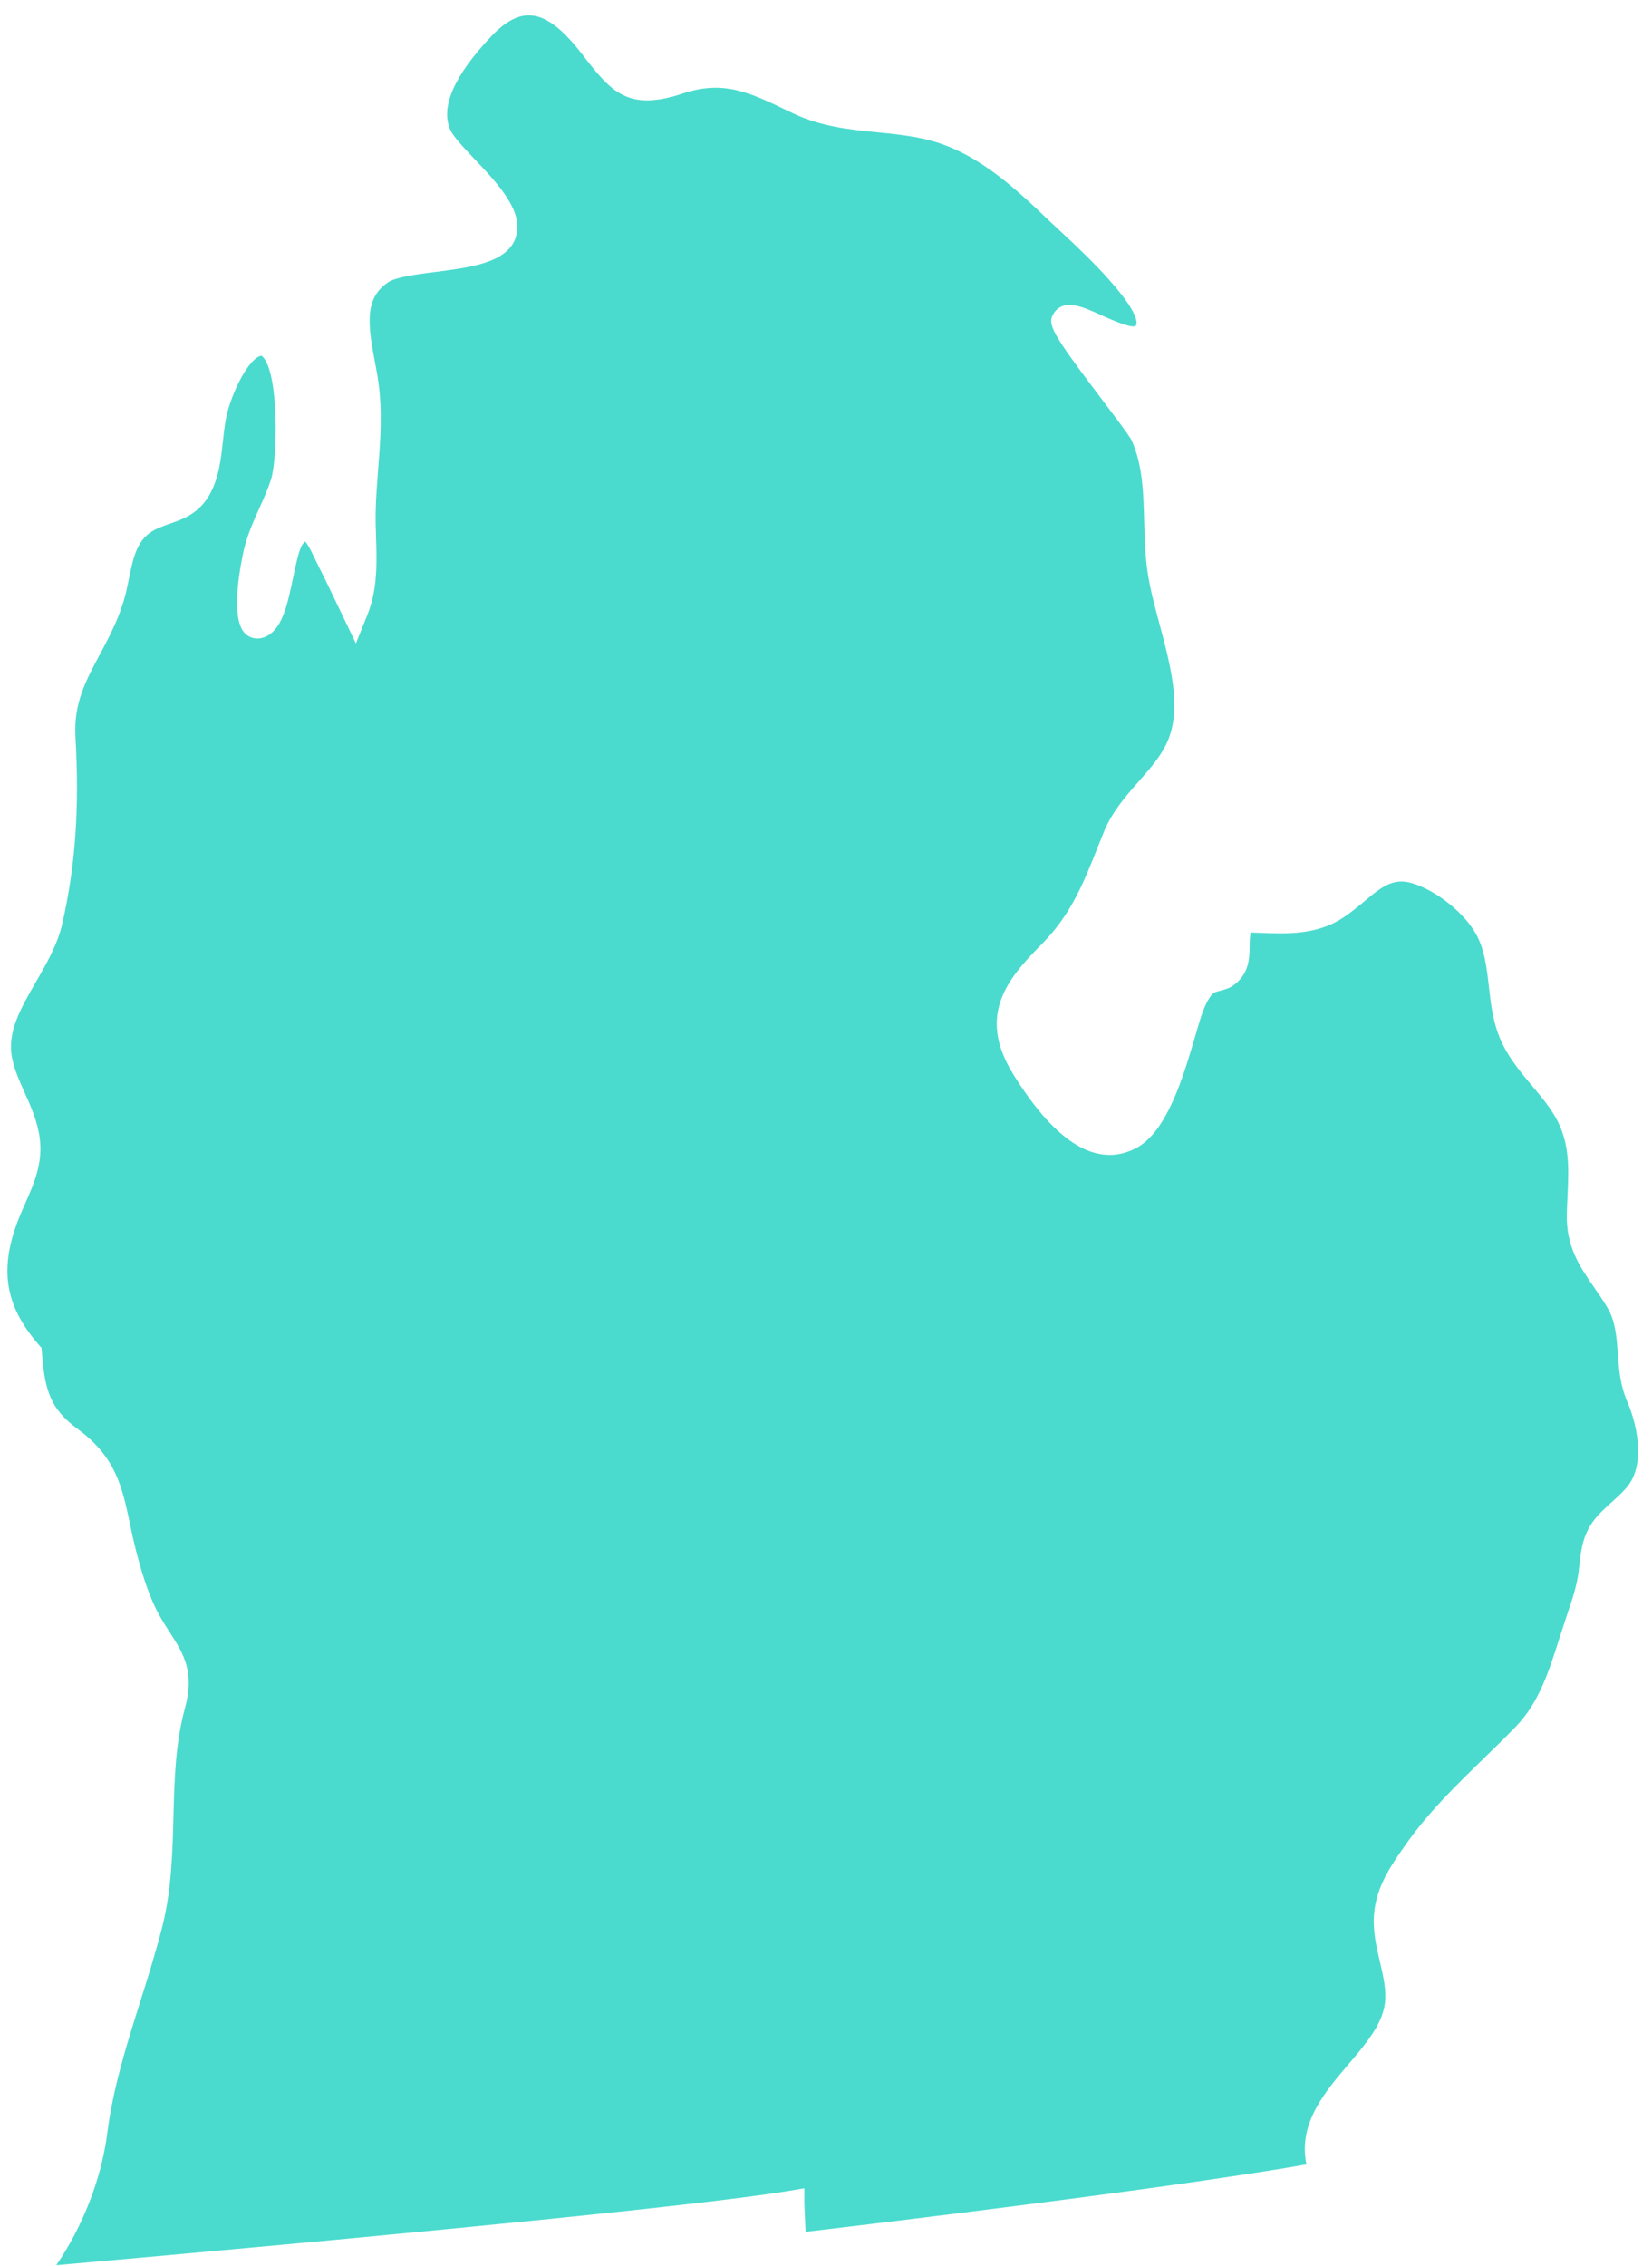 <?xml version="1.0" encoding="UTF-8"?><svg xmlns="http://www.w3.org/2000/svg" xmlns:xlink="http://www.w3.org/1999/xlink" xmlns:avocode="https://avocode.com/" id="SVGDoc" width="62px" height="85px" version="1.1" viewBox="0 0 62 85" aria-hidden="true" style="fill:url(#CerosGradient_id08a90b4af);"><defs><linearGradient class="cerosgradient" data-cerosgradient="true" id="CerosGradient_id08a90b4af" gradientUnits="userSpaceOnUse" x1="50%" y1="100%" x2="50%" y2="0%"><stop offset="0%" stop-color="#4ADBCE"/><stop offset="100%" stop-color="#4ADBCE"/></linearGradient><linearGradient/></defs><g><g><path d="M61.064,52.553c-0.261,-0.605 -0.306,-1.212 -0.348,-1.799c-0.046,-0.618 -0.088,-1.201 -0.39,-1.709v0c-0.163,-0.275 -0.334,-0.522 -0.498,-0.759c-0.543,-0.784 -1.056,-1.525 -1.025,-2.763c0.006,-0.222 0.016,-0.439 0.026,-0.653c0.047,-1.062 0.089,-1.979 -0.423,-2.918c-0.237,-0.429 -0.562,-0.816 -0.906,-1.226c-0.493,-0.587 -1.002,-1.194 -1.282,-1.977c-0.21,-0.588 -0.277,-1.185 -0.342,-1.762c-0.083,-0.718 -0.159,-1.397 -0.501,-1.991c-0.434,-0.75 -1.382,-1.521 -2.254,-1.831c-0.774,-0.278 -1.19,0.03 -1.919,0.641c-0.255,0.214 -0.52,0.435 -0.813,0.625c-0.98,0.639 -2.103,0.596 -3.096,0.557c-0.118,-0.004 -0.236,-0.009 -0.353,-0.013c-0.037,0.155 -0.039,0.326 -0.041,0.514c-0.005,0.432 -0.012,1.025 -0.587,1.452c-0.172,0.13 -0.364,0.179 -0.519,0.219c-0.137,0.035 -0.223,0.059 -0.274,0.109c-0.139,0.135 -0.273,0.384 -0.401,0.739c-0.076,0.222 -0.162,0.515 -0.258,0.843c-0.443,1.513 -1.051,3.585 -2.211,4.204c-1.449,0.769 -3.004,-0.154 -4.618,-2.758c-1.348,-2.175 -0.279,-3.536 1.035,-4.853c1.123,-1.13 1.577,-2.271 2.151,-3.715l0.207,-0.518c0.31,-0.763 0.823,-1.345 1.318,-1.908c0.463,-0.525 0.899,-1.021 1.125,-1.617c0.468,-1.223 0.05,-2.785 -0.354,-4.295c-0.172,-0.64 -0.333,-1.244 -0.426,-1.817c-0.108,-0.664 -0.127,-1.345 -0.145,-2.004c-0.029,-1.099 -0.058,-2.138 -0.475,-3.06c-0.076,-0.161 -0.64,-0.906 -1.093,-1.505c-1.924,-2.544 -2.094,-2.849 -1.82,-3.265c0.38,-0.556 1.085,-0.233 1.766,0.076c0.8,0.365 1.237,0.495 1.312,0.394c0.044,-0.059 0.322,-0.641 -2.849,-3.551c-0.146,-0.134 -0.262,-0.241 -0.337,-0.314c-1.518,-1.464 -2.922,-2.711 -4.735,-3.128c-0.589,-0.135 -1.2,-0.196 -1.789,-0.255c-1.043,-0.104 -2.12,-0.212 -3.181,-0.722l-0.121,-0.058c-1.479,-0.714 -2.457,-1.186 -3.979,-0.68c-2.111,0.705 -2.719,-0.08 -3.82,-1.503c-0.736,-0.948 -1.347,-1.394 -1.915,-1.422c-0.466,-0.027 -0.951,0.237 -1.476,0.792c-1.389,1.471 -1.905,2.647 -1.532,3.496c0.111,0.257 0.522,0.69 0.92,1.109c0.891,0.94 1.899,2.005 1.517,2.989c-0.353,0.899 -1.691,1.069 -2.984,1.235c-0.693,0.088 -1.48,0.188 -1.778,0.386c-0.885,0.584 -0.777,1.545 -0.512,2.943c0.051,0.266 0.101,0.527 0.136,0.777c0.163,1.139 0.077,2.237 -0.005,3.299c-0.039,0.503 -0.079,1.009 -0.092,1.522c-0.01,0.339 0.001,0.68 0.013,1.022c0.031,0.959 0.063,1.951 -0.332,2.935l-0.424,1.051v0l-0.704,-1.469c-0.22,-0.459 -0.438,-0.916 -0.667,-1.366l-0.143,-0.293c-0.096,-0.204 -0.266,-0.562 -0.388,-0.697c-0.024,0.021 -0.055,0.052 -0.094,0.099c-0.131,0.156 -0.269,0.817 -0.36,1.254c-0.215,1.037 -0.419,2.015 -1.111,2.249c-0.244,0.08 -0.484,0.034 -0.669,-0.128c-0.532,-0.473 -0.292,-2.092 -0.101,-3.014c0.131,-0.638 0.379,-1.187 0.617,-1.716c0.164,-0.364 0.318,-0.707 0.435,-1.072c0.242,-0.758 0.307,-3.894 -0.295,-4.582c-0.038,-0.043 -0.055,-0.051 -0.072,-0.051c-0.005,0 -0.01,0 -0.015,0.001c-0.359,0.065 -0.907,0.955 -1.22,1.984c-0.11,0.357 -0.155,0.766 -0.202,1.199c-0.075,0.691 -0.152,1.406 -0.509,2.032c-0.399,0.698 -0.976,0.901 -1.485,1.079c-0.236,0.082 -0.459,0.16 -0.664,0.285c-0.578,0.352 -0.712,1.006 -0.868,1.763c-0.03,0.149 -0.06,0.298 -0.094,0.446c-0.217,0.944 -0.615,1.687 -0.999,2.406c-0.529,0.986 -0.985,1.837 -0.917,3.076c0.151,2.716 0.004,4.809 -0.487,6.997c-0.178,0.801 -0.597,1.525 -1.003,2.225c-0.555,0.962 -1.082,1.871 -0.89,2.833c0.084,0.434 0.271,0.852 0.468,1.295c0.24,0.534 0.487,1.086 0.57,1.71c0.129,0.94 -0.214,1.716 -0.547,2.467c-0.068,0.155 -0.138,0.311 -0.202,0.469c-0.788,1.931 -0.582,3.328 0.711,4.819l0.108,0.125v0l0.012,0.164c0.113,1.474 0.334,2.13 1.347,2.877c1.433,1.057 1.666,2.168 1.963,3.576l0.091,0.428c0.299,1.321 0.627,2.293 1.001,2.969c0.139,0.251 0.278,0.467 0.407,0.667c0.501,0.779 0.934,1.452 0.56,2.834c-0.358,1.306 -0.394,2.643 -0.431,4.059c-0.035,1.351 -0.072,2.748 -0.415,4.114c-0.248,0.976 -0.548,1.928 -0.838,2.848c-0.522,1.655 -1.014,3.219 -1.234,4.933c-0.215,1.69 -0.923,3.491 -1.911,4.932c5.107,-0.452 11.932,-1.073 17.62,-1.644c0.009,-0.001 0.018,-0.002 0.027,-0.003c0.295,-0.029 0.586,-0.059 0.875,-0.088c0.032,-0.003 0.064,-0.007 0.096,-0.01c0.281,-0.028 0.559,-0.057 0.833,-0.085c0.022,-0.003 0.045,-0.005 0.068,-0.007c0.272,-0.028 0.54,-0.056 0.804,-0.084c0.037,-0.004 0.073,-0.008 0.11,-0.012c0.249,-0.026 0.495,-0.052 0.736,-0.078c0.048,-0.005 0.095,-0.01 0.143,-0.015c0.224,-0.024 0.445,-0.048 0.662,-0.071c0.074,-0.008 0.146,-0.016 0.219,-0.024c0.189,-0.021 0.375,-0.041 0.557,-0.062c0.094,-0.01 0.185,-0.02 0.278,-0.031c0.16,-0.018 0.32,-0.036 0.476,-0.054c0.095,-0.011 0.188,-0.021 0.281,-0.032c0.149,-0.017 0.297,-0.034 0.441,-0.051c0.101,-0.012 0.198,-0.024 0.297,-0.036c0.124,-0.015 0.249,-0.029 0.369,-0.044c0.109,-0.013 0.213,-0.026 0.318,-0.039c0.104,-0.013 0.211,-0.026 0.312,-0.039c0.106,-0.014 0.205,-0.027 0.306,-0.04c0.091,-0.011 0.185,-0.023 0.271,-0.035c0.111,-0.015 0.213,-0.029 0.316,-0.043c0.069,-0.009 0.141,-0.019 0.207,-0.028c0.099,-0.014 0.188,-0.027 0.28,-0.041c0.063,-0.009 0.131,-0.019 0.19,-0.028c0.144,-0.022 0.278,-0.043 0.401,-0.063l0.582,-0.098v0v0.585v0l0.046,1.049c0.425,-0.05 1.015,-0.12 1.728,-0.206c0.127,-0.015 0.254,-0.031 0.388,-0.047c0.109,-0.013 0.219,-0.026 0.332,-0.04c0.275,-0.034 0.562,-0.068 0.862,-0.105c0.053,-0.007 0.107,-0.013 0.161,-0.02c0.337,-0.041 0.687,-0.084 1.049,-0.129c0.046,-0.005 0.092,-0.011 0.138,-0.017c0.384,-0.047 0.778,-0.096 1.183,-0.147c0.007,-0.001 0.014,-0.002 0.02,-0.003c1.291,-0.161 2.679,-0.339 4.075,-0.522c0.016,-0.002 0.031,-0.004 0.046,-0.006c0.443,-0.058 0.886,-0.117 1.327,-0.176c0.039,-0.006 0.077,-0.011 0.116,-0.016c0.432,-0.058 0.862,-0.117 1.287,-0.175c0.039,-0.005 0.079,-0.011 0.119,-0.016c0.421,-0.058 0.837,-0.117 1.245,-0.174c0.041,-0.006 0.082,-0.012 0.123,-0.018c0.407,-0.058 0.807,-0.116 1.195,-0.173c0.037,-0.005 0.072,-0.01 0.107,-0.016c0.39,-0.057 0.769,-0.114 1.133,-0.17c0.029,-0.004 0.056,-0.008 0.084,-0.013c0.342,-0.052 0.669,-0.104 0.984,-0.155c0.037,-0.006 0.076,-0.012 0.113,-0.018c0.31,-0.051 0.601,-0.1 0.879,-0.149c0.034,-0.006 0.07,-0.012 0.104,-0.018c-0.005,-0.023 -0.01,-0.046 -0.014,-0.069c-0.276,-1.491 0.711,-2.652 1.582,-3.677c0.661,-0.776 1.285,-1.51 1.378,-2.31c0.058,-0.487 -0.061,-0.997 -0.187,-1.537c-0.136,-0.579 -0.277,-1.178 -0.22,-1.819c0.092,-1.023 0.637,-1.801 1.165,-2.553c0.861,-1.233 1.915,-2.256 2.933,-3.245c0.418,-0.407 0.836,-0.812 1.237,-1.228c0.858,-0.891 1.232,-2.075 1.629,-3.328l0.295,-0.903c0.183,-0.542 0.343,-1.01 0.413,-1.546l0.034,-0.282c0.066,-0.595 0.136,-1.21 0.666,-1.811c0.17,-0.193 0.365,-0.37 0.562,-0.547c0.277,-0.249 0.538,-0.484 0.7,-0.754c0.499,-0.834 0.236,-2.146 -0.14,-3.017z" fill="#a6a6a6" fill-opacity="1" style="fill:url(#CerosGradient_id08a90b4af);"/></g></g></svg>